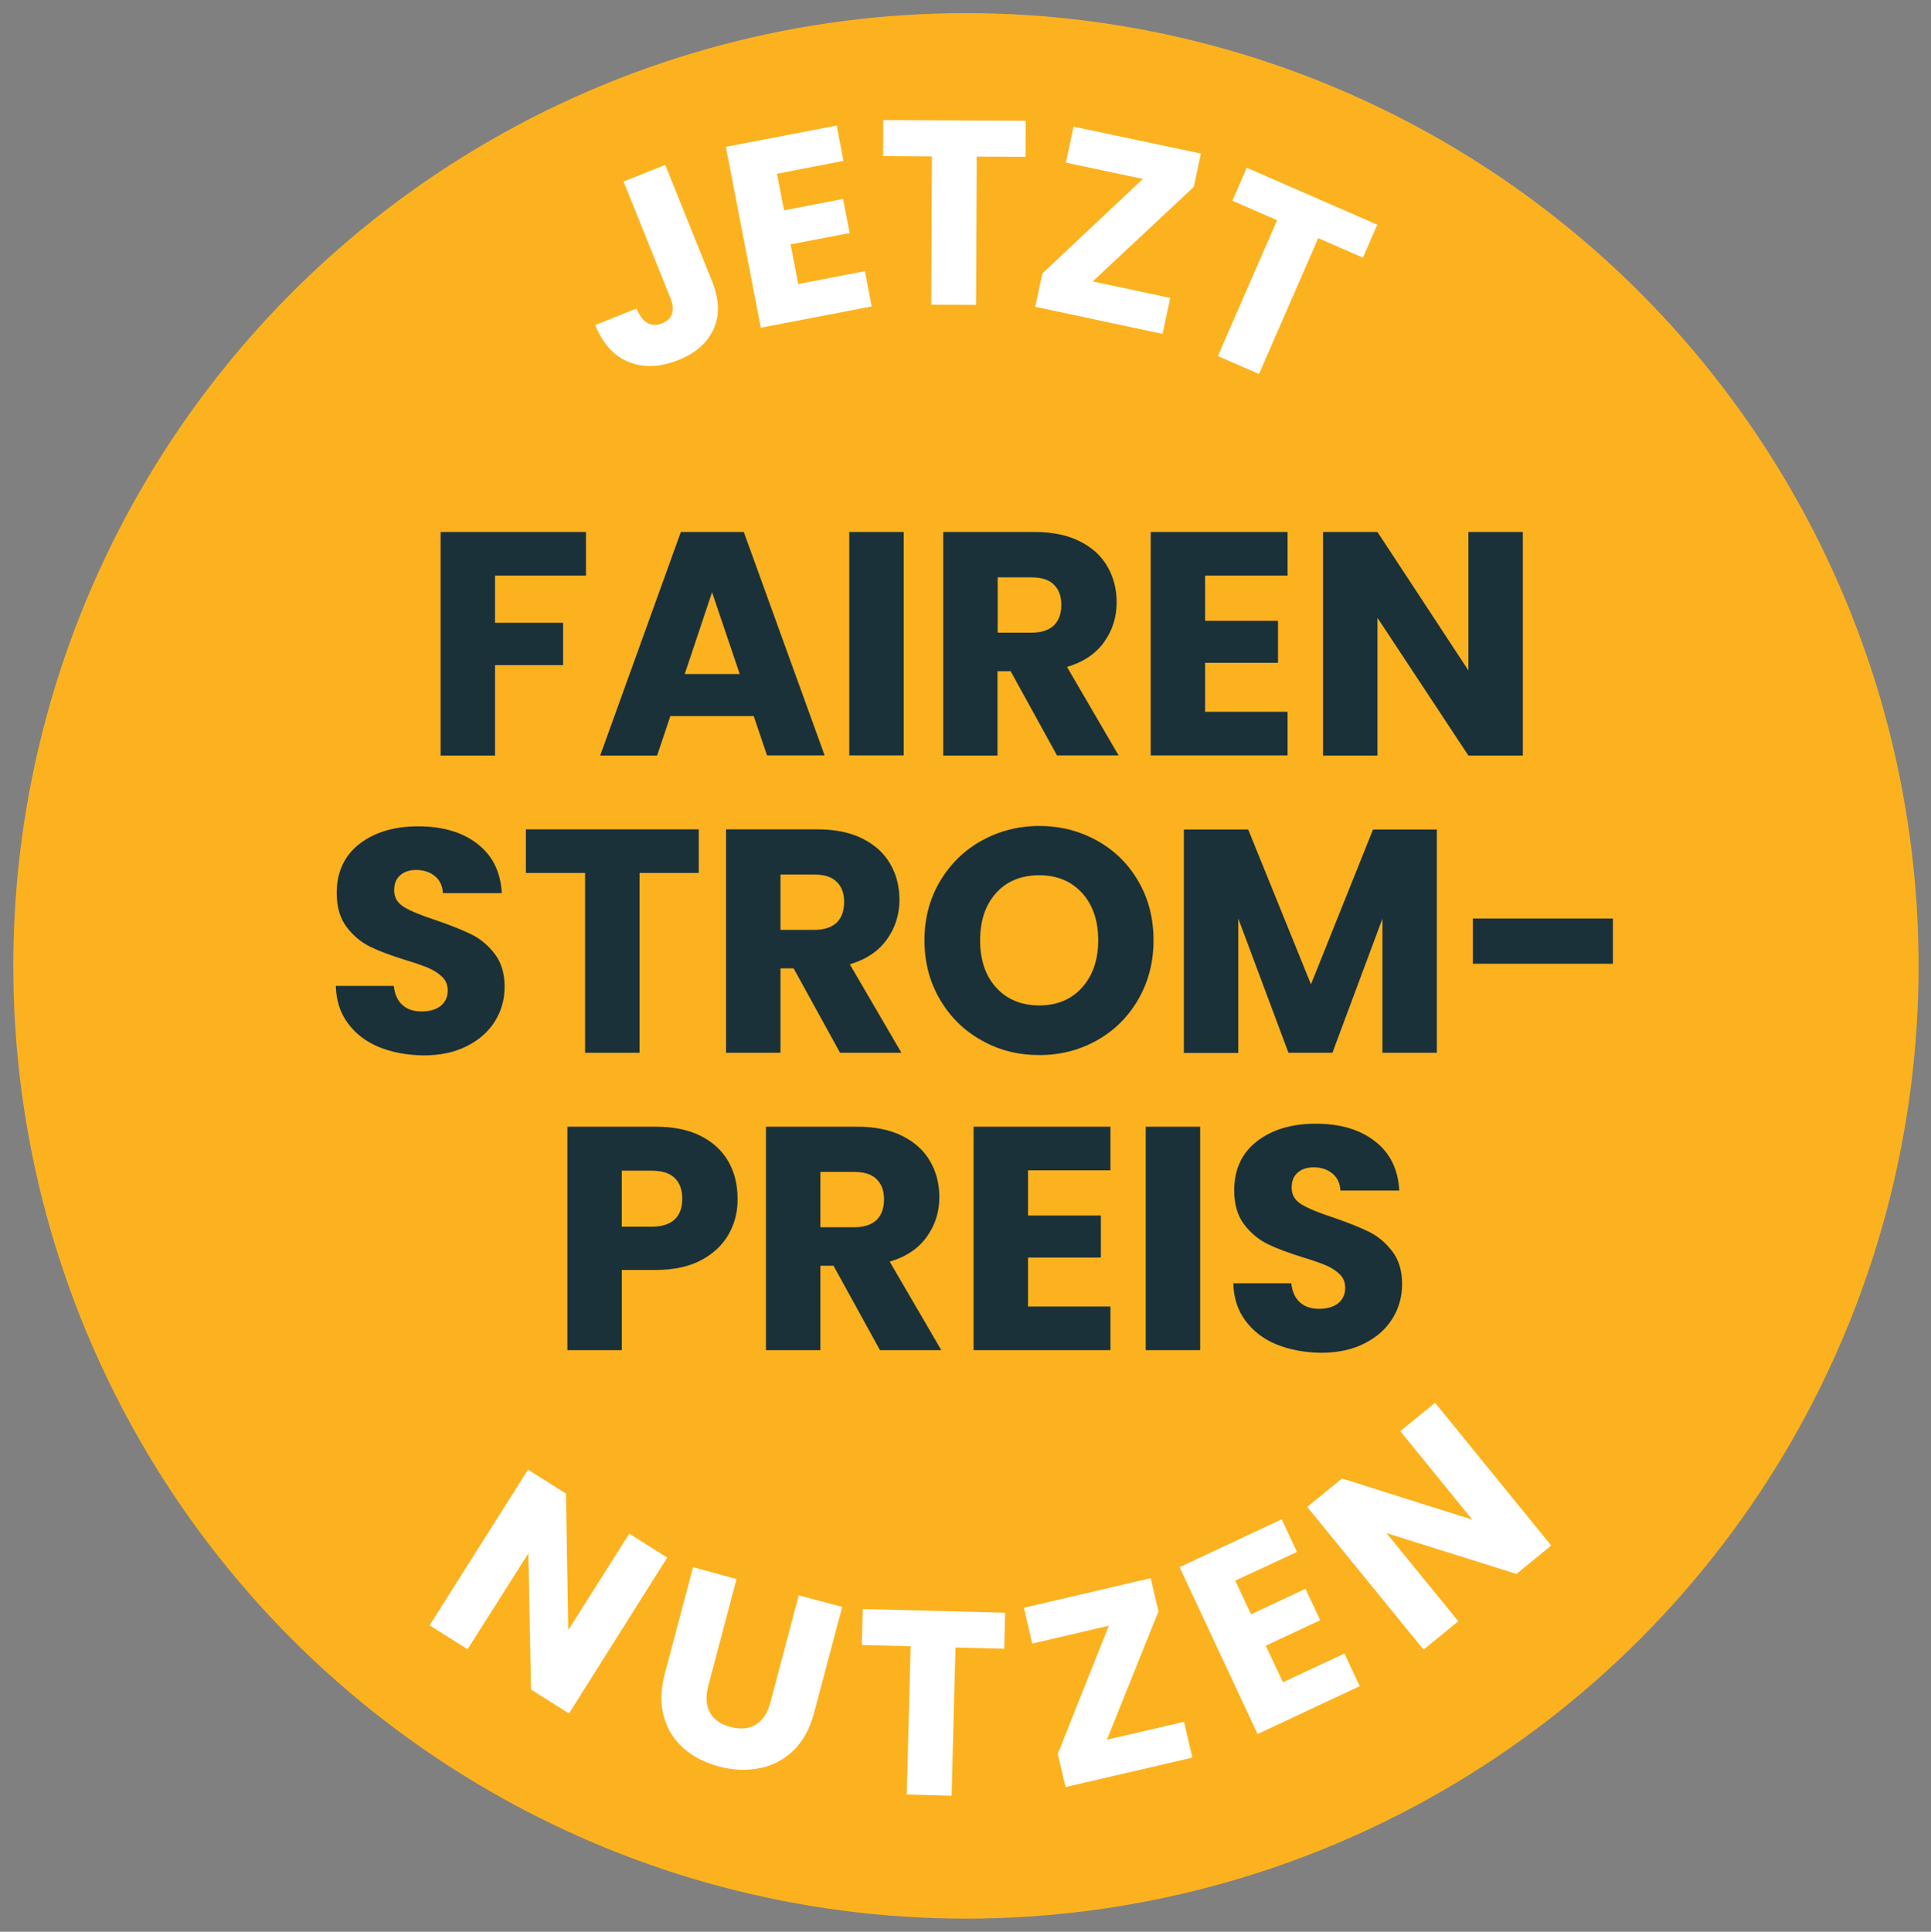 <?xml version="1.0" encoding="utf-8"?>
<!-- Generator: Adobe Illustrator 27.2.0, SVG Export Plug-In . SVG Version: 6.00 Build 0)  -->
<svg version="1.1" id="Layer_1" xmlns="http://www.w3.org/2000/svg" xmlns:xlink="http://www.w3.org/1999/xlink" x="0px" y="0px"
	 viewBox="0 0 1089.1 1089.4" style="enable-background:new 0 0 1089.1 1089.4;" xml:space="preserve">
<rect x="0" y="0" width="1089.1" height="1089.4" fill="#808080" stroke="none"/>
<style type="text/css">
	.st0{fill:#FCB21F;}
	.st1{fill:#1A313A;}
	.st2{fill:#FFFFFF;}
</style>
<circle class="st0" cx="544.8" cy="544.7" r="537.3"/>
<g>
	<path class="st1" d="M330.5,300v24.6h-51.3v26.6h38.4v23.9h-38.4v51h-30.7V300H330.5z"/>
	<path class="st1" d="M425.1,403.8h-47l-7.5,22.3h-32.1L384,300h35.5l45.6,126h-32.5L425.1,403.8z M417.2,380.1L401.6,334
		l-15.4,46.1H417.2z"/>
	<path class="st1" d="M509.7,300v126H479V300H509.7z"/>
	<path class="st1" d="M596.2,426.1L570,378.5h-7.4v47.6H532V300h51.5c9.9,0,18.4,1.7,25.4,5.2c7,3.5,12.2,8.2,15.7,14.3
		c3.5,6,5.2,12.8,5.2,20.2c0,8.4-2.4,15.9-7.1,22.4c-4.7,6.6-11.7,11.3-20.9,14l29.1,49.9H596.2z M562.7,356.8h19
		c5.6,0,9.8-1.4,12.7-4.1c2.8-2.8,4.2-6.6,4.2-11.7c0-4.8-1.4-8.6-4.2-11.3c-2.8-2.8-7-4.1-12.7-4.1h-19V356.8z"/>
	<path class="st1" d="M679.7,324.6v25.5h41.1v23.7h-41.1v27.6h46.5v24.6H649V300h77.2v24.6H679.7z"/>
	<path class="st1" d="M858.9,426.1h-30.7l-51.3-77.7v77.7h-30.7V300h30.7l51.3,78.1V300h30.7V426.1z"/>
	<path class="st1" d="M213.8,590.5c-7.3-3-13.1-7.4-17.5-13.3c-4.4-5.9-6.7-12.9-6.9-21.2h32.7c0.5,4.7,2.1,8.2,4.8,10.7
		c2.8,2.5,6.3,3.7,10.8,3.7c4.5,0,8.1-1,10.8-3.1c2.6-2.1,4-5,4-8.7c0-3.1-1-5.7-3.1-7.7c-2.1-2-4.7-3.7-7.7-5
		c-3.1-1.3-7.4-2.8-13-4.5c-8.1-2.5-14.8-5-19.9-7.5c-5.1-2.5-9.6-6.2-13.3-11.1c-3.7-4.9-5.6-11.3-5.6-19.2
		c0-11.7,4.2-20.9,12.7-27.6c8.5-6.6,19.6-10,33.2-10c13.9,0,25.1,3.3,33.6,10c8.5,6.6,13,15.9,13.6,27.7h-33.2
		c-0.2-4.1-1.7-7.3-4.5-9.6c-2.8-2.3-6.3-3.5-10.6-3.5c-3.7,0-6.7,1-9,3c-2.3,2-3.4,4.8-3.4,8.5c0,4.1,1.9,7.2,5.7,9.5
		c3.8,2.3,9.8,4.7,18,7.4c8.1,2.8,14.7,5.4,19.8,7.9c5.1,2.5,9.5,6.2,13.2,11c3.7,4.8,5.6,11,5.6,18.5c0,7.2-1.8,13.7-5.5,19.6
		c-3.7,5.9-8.9,10.5-15.9,14c-6.9,3.5-15.1,5.2-24.6,5.2C229.4,595,221.1,593.5,213.8,590.5z"/>
	<path class="st1" d="M394.1,467.7v24.6h-33.4v101.4H330V492.3h-33.4v-24.6H394.1z"/>
	<path class="st1" d="M473.8,593.7l-26.2-47.6h-7.4v47.6h-30.7v-126H461c9.9,0,18.4,1.7,25.4,5.2c7,3.5,12.2,8.2,15.7,14.3
		c3.5,6,5.2,12.8,5.2,20.2c0,8.4-2.4,15.9-7.1,22.4c-4.7,6.6-11.7,11.3-20.9,14l29.1,49.9H473.8z M440.2,524.4h19
		c5.6,0,9.8-1.4,12.7-4.1c2.8-2.8,4.2-6.6,4.2-11.7c0-4.8-1.4-8.6-4.2-11.3c-2.8-2.8-7-4.1-12.7-4.1h-19V524.4z"/>
	<path class="st1" d="M553.6,586.7c-9.9-5.5-17.7-13.2-23.5-23.1c-5.8-9.9-8.7-21-8.7-33.3c0-12.3,2.9-23.4,8.7-33.2
		c5.8-9.8,13.6-17.5,23.5-23c9.9-5.5,20.7-8.3,32.6-8.3c11.8,0,22.7,2.8,32.6,8.3c9.9,5.5,17.7,13.2,23.3,23
		c5.7,9.8,8.5,20.9,8.5,33.2c0,12.3-2.9,23.4-8.6,33.3c-5.7,9.9-13.5,17.6-23.3,23.1c-9.8,5.5-20.6,8.3-32.5,8.3
		C574.3,595,563.5,592.3,553.6,586.7z M610.3,556.9c6-6.7,9.1-15.6,9.1-26.6c0-11.1-3-20-9.1-26.7c-6-6.6-14.1-10-24.1-10
		c-10.2,0-18.3,3.3-24.3,9.9c-6,6.6-9.1,15.5-9.1,26.8c0,11.1,3,20,9.1,26.7c6,6.6,14.2,10,24.3,10
		C596.2,567,604.3,563.6,610.3,556.9z"/>
	<path class="st1" d="M810.4,467.7v126h-30.7v-75.6l-28.2,75.6h-24.8L698.4,518v75.8h-30.7v-126h36.3l35.4,87.3l35-87.3H810.4z"/>
	<path class="st1" d="M909.7,518v25.5h-79V518H909.7z"/>
	<path class="st1" d="M411,696c-3.4,6-8.5,10.9-15.4,14.6c-6.9,3.7-15.6,5.6-25.9,5.6h-19v45.2H320v-126h49.7
		c10.1,0,18.6,1.7,25.5,5.2c6.9,3.5,12.1,8.3,15.6,14.4c3.5,6.1,5.2,13.1,5.2,21C416.1,683.3,414.4,690,411,696z M380.5,687.7
		c2.9-2.8,4.3-6.6,4.3-11.7c0-5-1.4-8.9-4.3-11.7c-2.9-2.8-7.2-4.1-13.1-4.1h-16.7v31.6h16.7C373.3,691.8,377.6,690.4,380.5,687.7z"
		/>
	<path class="st1" d="M496.3,761.4l-26.2-47.6h-7.4v47.6H432v-126h51.5c9.9,0,18.4,1.7,25.4,5.2c7,3.5,12.2,8.2,15.7,14.3
		c3.5,6,5.2,12.8,5.2,20.2c0,8.4-2.4,15.9-7.1,22.4c-4.7,6.6-11.7,11.3-20.9,14l29.1,49.9H496.3z M462.7,692.1h19
		c5.6,0,9.8-1.4,12.7-4.1c2.8-2.8,4.2-6.6,4.2-11.7c0-4.8-1.4-8.6-4.2-11.3c-2.8-2.8-7-4.1-12.7-4.1h-19V692.1z"/>
	<path class="st1" d="M579.8,660v25.5h41.1v23.7h-41.1v27.6h46.5v24.6h-77.2v-126h77.2V660H579.8z"/>
	<path class="st1" d="M676.9,635.4v126h-30.7v-126H676.9z"/>
	<path class="st1" d="M720,758.2c-7.3-3-13.1-7.4-17.5-13.3c-4.4-5.9-6.7-12.9-6.9-21.2h32.7c0.5,4.7,2.1,8.2,4.8,10.7
		c2.8,2.5,6.3,3.7,10.8,3.7c4.5,0,8.1-1,10.8-3.1c2.6-2.1,4-5,4-8.7c0-3.1-1-5.7-3.1-7.7c-2.1-2-4.7-3.7-7.7-5
		c-3.1-1.3-7.4-2.8-13-4.5c-8.1-2.5-14.8-5-19.9-7.5c-5.1-2.5-9.6-6.2-13.3-11.1c-3.7-4.9-5.6-11.3-5.6-19.2
		c0-11.7,4.2-20.9,12.7-27.6c8.5-6.6,19.6-10,33.2-10c13.9,0,25.1,3.3,33.6,10c8.5,6.6,13,15.9,13.6,27.7h-33.2
		c-0.2-4.1-1.7-7.3-4.5-9.6c-2.8-2.3-6.3-3.5-10.6-3.5c-3.7,0-6.7,1-9,3c-2.3,2-3.4,4.8-3.4,8.5c0,4.1,1.9,7.2,5.7,9.5
		c3.8,2.3,9.8,4.7,18,7.4c8.1,2.8,14.7,5.4,19.8,7.9c5.1,2.5,9.5,6.2,13.2,11c3.7,4.8,5.6,11,5.6,18.5c0,7.2-1.8,13.7-5.5,19.6
		c-3.7,5.9-8.9,10.5-15.9,14c-6.9,3.5-15.1,5.2-24.6,5.2C735.6,762.7,727.3,761.2,720,758.2z"/>
</g>
<g>
	<path class="st2" d="M375.2,93l26.4,65.6c4.1,10.2,4.4,19.1,0.9,26.9c-3.5,7.8-10.1,13.6-19.8,17.5c-10.2,4.1-19.5,4.5-27.9,1.2
		c-8.5-3.3-14.8-10.3-19.1-20.9L359,174c1.6,4,3.7,6.7,6.1,8.1c2.5,1.4,5.3,1.5,8.4,0.2c2.8-1.1,4.7-2.9,5.5-5.4
		c0.8-2.5,0.5-5.4-0.9-8.9l-26.4-65.6L375.2,93z"/>
	<path class="st2" d="M438.2,98l4,20.6l33.3-6.4l3.7,19.2l-33.3,6.4l4.3,22.4l37.6-7.3l3.8,19.9l-62.5,12l-19.7-102l62.5-12
		l3.8,19.9L438.2,98z"/>
	<path class="st2" d="M578.5,68.1l-0.1,20.3l-27.5-0.1l-0.4,83.6l-25.3-0.1l0.4-83.6L498.1,88l0.1-20.3L578.5,68.1z"/>
	<path class="st2" d="M616.3,158.7L660,168l-4.3,20.3L583.9,173l4-18.8l56.7-53.3l-43.4-9.2l4.3-20.3l71.8,15.2l-4,18.8L616.3,158.7
		z"/>
	<path class="st2" d="M776.8,126.7l-8.1,18.6l-25.2-11l-33.4,76.6l-23.2-10.1l33.4-76.6l-25.2-11l8.1-18.6L776.8,126.7z"/>
</g>
<g>
	<path class="st2" d="M320.9,966.3l-21.4-13.5L298,876l-34.3,54.1l-21.4-13.5l55.5-87.8l21.4,13.5l1.3,77l34.4-54.4l21.4,13.5
		L320.9,966.3z"/>
	<path class="st2" d="M415.4,890.5l-15.9,60.1c-1.6,6-1.3,11,0.8,15c2.1,4,6,6.8,11.7,8.3s10.5,1.1,14.4-1.4
		c3.9-2.4,6.7-6.7,8.2-12.7l15.9-60.1l24.5,6.5l-15.9,59.9c-2.4,9-6.3,16-11.7,21.2c-5.5,5.2-11.8,8.5-19.1,9.9s-14.9,1.1-22.8-1
		c-7.9-2.1-14.6-5.5-20-10.3c-5.4-4.8-9.1-10.7-11.1-17.9c-2-7.2-1.8-15.3,0.6-24.3l15.9-59.9L415.4,890.5z"/>
	<path class="st2" d="M566.9,909.5l-0.5,20.3l-27.5-0.7l-2.2,83.6l-25.3-0.7l2.2-83.6l-27.5-0.7l0.5-20.3L566.9,909.5z"/>
	<path class="st2" d="M624.3,981.1l43.5-10.1l4.7,20.2l-71.5,16.6l-4.4-18.7l28.8-72.3l-43.2,10.1l-4.7-20.2L649,890l4.4,18.7
		L624.3,981.1z"/>
	<path class="st2" d="M696.7,891.4l8.9,19l30.7-14.4l8.3,17.7l-30.7,14.4l9.7,20.6l34.7-16.2l8.6,18.4l-57.6,27l-44-94.1l57.6-27
		l8.6,18.4L696.7,891.4z"/>
	<path class="st2" d="M874.9,871.6l-19.6,16l-73.3-23l40.5,49.7l-19.6,16l-65.6-80.5l19.6-16l73.5,23.2l-40.6-49.9l19.6-16
		L874.9,871.6z"/>
</g>
</svg>
